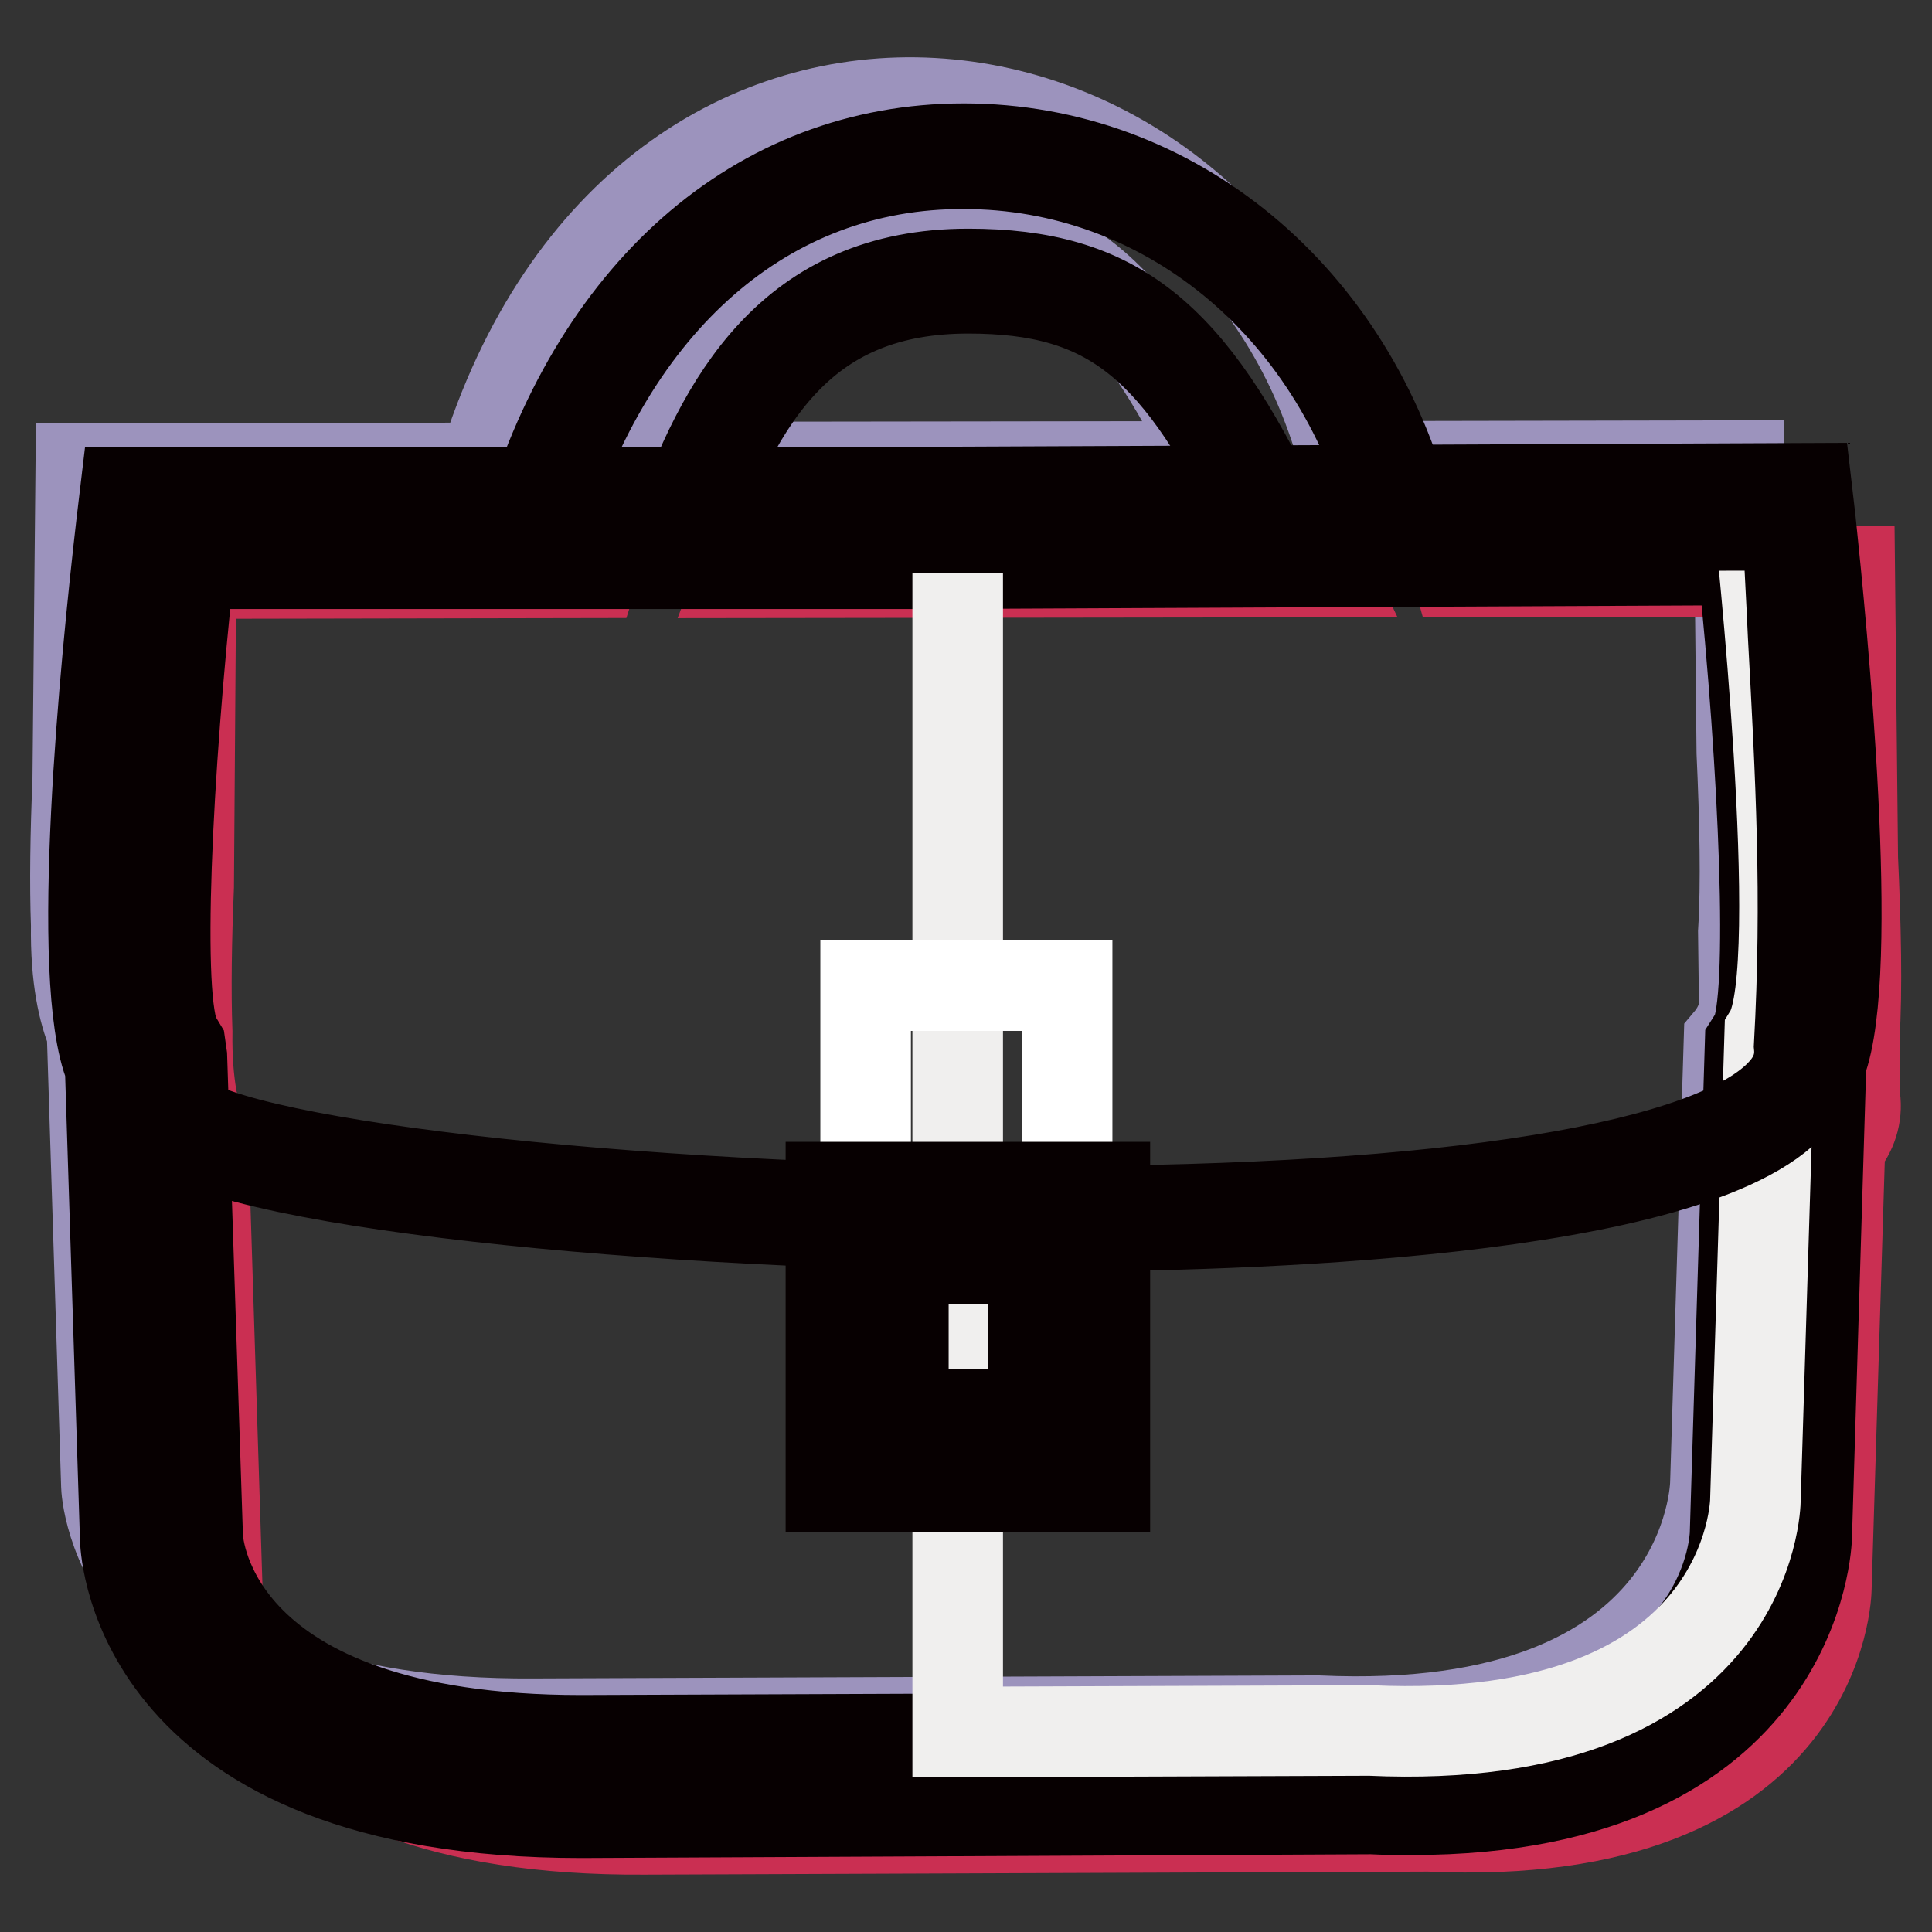 <?xml version="1.0" encoding="utf-8"?>
<!-- Svg Vector Icons : http://www.onlinewebfonts.com/icon -->
<!DOCTYPE svg PUBLIC "-//W3C//DTD SVG 1.1//EN" "http://www.w3.org/Graphics/SVG/1.1/DTD/svg11.dtd">
<svg version="1.1" xmlns="http://www.w3.org/2000/svg" xmlns:xlink="http://www.w3.org/1999/xlink" x="0px" y="0px" viewBox="0 0 256 256" enable-background="new 0 0 256 256" xml:space="preserve">
<rect x="0" y="0" width="256" height="256" fill="#333333" stroke="none"/>
<g> <path stroke-width="12" fill-opacity="0" stroke="#9c93bd"  d="M10.3,103.4c-0.3,7-0.4,13.8-0.2,19.2c-0.1,7.1,1,11.5,2.1,14.2l1.9,60.1c0,0,0.8,31.9,56.7,31.5l103.8-0.4 c52.4,2.4,52.7-31.5,52.7-31.5l1.8-58.6c1.6-1.9,2.3-4.1,2-6.4l-0.1-8c0.4-6.4,0.2-15-0.2-23.8l-0.4-38l-52,0.1h0 C163.4,3.1,85.4-7.9,64,62l-53.3,0.1L10.3,103.4L10.3,103.4z M161.2,61.8l-77.3,0.1c6.4-17.5,15.5-31.8,37.3-31.8 C140.1,30.2,149.7,37.8,161.2,61.8z"/> <path stroke-width="12" fill-opacity="0" stroke="#ca2f52"  d="M25,117.5c-0.3,7-0.4,13.8-0.2,19.2c-0.1,7.1,1,11.5,2.1,14.1l1.9,60.1c0,0,0.8,31.9,56.7,31.5l103.8-0.4 c52.4,2.4,52.7-31.5,52.7-31.5l1.8-58.6c1.6-1.9,2.3-4.1,2-6.4l-0.1-8c0.4-6.4,0.2-15-0.2-23.8l-0.4-38l-52,0.1h0 c-0.5-1.8-1-3.6-1.6-5.4h-18.5c0.9,1.7,1.8,3.5,2.7,5.4l-77.3,0.1c0.7-1.9,1.4-3.8,2.2-5.6H80.5c-0.7,1.8-1.3,3.7-1.9,5.6 l-53.3,0.1L25,117.5L25,117.5z"/> <path stroke-width="12" fill-opacity="0" stroke="#ffffff"  d="M20.9,69.9c0,0-7.2,61.6-1.5,70.2l2.1,63.8c0,0,0.8,31.9,56.7,31.5l103.8-0.4c52.4,2.4,52.7-31.5,52.7-31.5 l1.9-63.8c5.3-8.6-1.4-70.2-1.4-70.2L123,70L20.9,69.9z"/> <path stroke-width="12" fill-opacity="0" stroke="#070001"  d="M77,240.2c-58.8,0-60.3-34.6-60.4-36.1l-2-62.7c-4.8-11.7-0.6-53.8,1.5-72l0.5-4.2l106.4,0l116.4-0.5 l0.5,4.3c1.5,14.2,6,59.8,1.4,71.8l-1.9,62.8c0,0.3-0.9,36.2-52.3,36.2c-1.7,0-3.5,0-5.4-0.1L77,240.2L77,240.2z M25.1,74.7 c-3,27.5-4.5,58.2-1.8,62.9l0.6,1l0.2,1.4l2.1,63.8c0.1,1.1,1.8,26.8,50.8,26.8l104.9-0.4c1.9,0.1,3.6,0.1,5.2,0.1 c41.6,0,42.7-25.8,42.8-26.9l2-65.1l0.7-1.1c2.5-4.6,1.2-35.4-1.7-63L123,74.7L25.1,74.7L25.1,74.7z"/> <path stroke-width="12" fill-opacity="0" stroke="#f0efee"  d="M126.9,229.5l54.6-0.2c50.8,2.3,51.1-30.5,51.1-30.5l1.9-61.9c5.1-8.4-1.4-68.2-1.4-68.2l-106.2,0.4 C126.9,69.1,126.9,229.5,126.9,229.5z"/> <path stroke-width="12" fill-opacity="0" stroke="#040000"  d="M17.8,69.2l219.9-0.4c1.1,24.9,2.9,44.7,1.5,69.8c4.2,34.4-207.8,23.8-216.9,9.1c0,0-5.4-2.6-4.9-19.4 L17.8,69.2L17.8,69.2z"/> <path stroke-width="12" fill-opacity="0" stroke="#040000"  d="M17.8,69.2l219.9-0.4c1.1,24.9,2.9,44.7,1.5,69.8c4.2,34.4-207.8,23.8-216.9,9.1c0,0-5.4-2.6-4.9-19.4 L17.8,69.2L17.8,69.2z"/> <path stroke-width="12" fill-opacity="0" stroke="#070001"  d="M138.3,162.5c-50.6,0-110.5-5.8-116.7-14.1c-1.2-0.8-5.6-4.6-5.2-20.1l0.5-60l0.9,0l220.8-0.4l0,0.9 c0.2,5.4,0.5,10.5,0.8,15.5c1,18.6,1.8,34.6,0.8,54.4c0.3,2.5-0.5,5.1-2.6,7.3C224.4,160.9,163.8,162.5,138.3,162.5L138.3,162.5z  M18.8,70.2l-0.4,58.1c-0.4,15.7,4.4,18.5,4.4,18.5l0.2,0.1l0.2,0.2c4.3,6.9,60.3,13.4,115.2,13.4c53.3,0,89-5.8,97.9-15.9 c1.7-1.9,2.3-3.9,2.1-6c1.1-19.9,0.2-35.9-0.8-54.4c-0.2-4.7-0.5-9.5-0.7-14.6L18.8,70.2z"/> <path stroke-width="12" fill-opacity="0" stroke="#ffffff"  d="M114.7,130.6h26.7v30.2h-26.7V130.6z"/> <path stroke-width="12" fill-opacity="0" stroke="#070001"  d="M114.9,162.1h26.7v30.2h-26.7V162.1z"/> <path stroke-width="12" fill-opacity="0" stroke="#070001"  d="M146.4,197h-36.3v-39.7h36.3V197z M119.7,187.4h17.2v-20.6h-17.2V187.4z"/> <path stroke-width="12" fill-opacity="0" stroke="#070001"  d="M168.7,69.8c-11.6-24.7-21.2-32.5-40.4-32.5C105.4,37.3,96.5,53.1,90,72l-19.6-0.6 C90.9-1,170.5,9.6,185.8,68.9L168.7,69.8z"/> <path stroke-width="12" fill-opacity="0" stroke="#070001"  d="M90.7,72.9l-21.5-0.7l0.3-1.2c9.1-32.1,30.9-51.3,58.2-51.3c27.7,0,51.4,19.6,58.9,48.9l0.3,1.1l-18.8,1 l-0.3-0.6c-11.5-24.5-20.7-31.9-39.5-31.9c-21.4,0-30.4,13.6-37.4,34L90.7,72.9z M71.7,70.4L89.4,71c6.3-18.1,15.5-34.7,38.9-34.7 c19.4,0,29.4,7.9,41,32.5l15.2-0.8c-7.6-27.8-30.3-46.3-56.8-46.3C101.6,21.6,80.8,39.8,71.7,70.4z"/></g>
</svg>